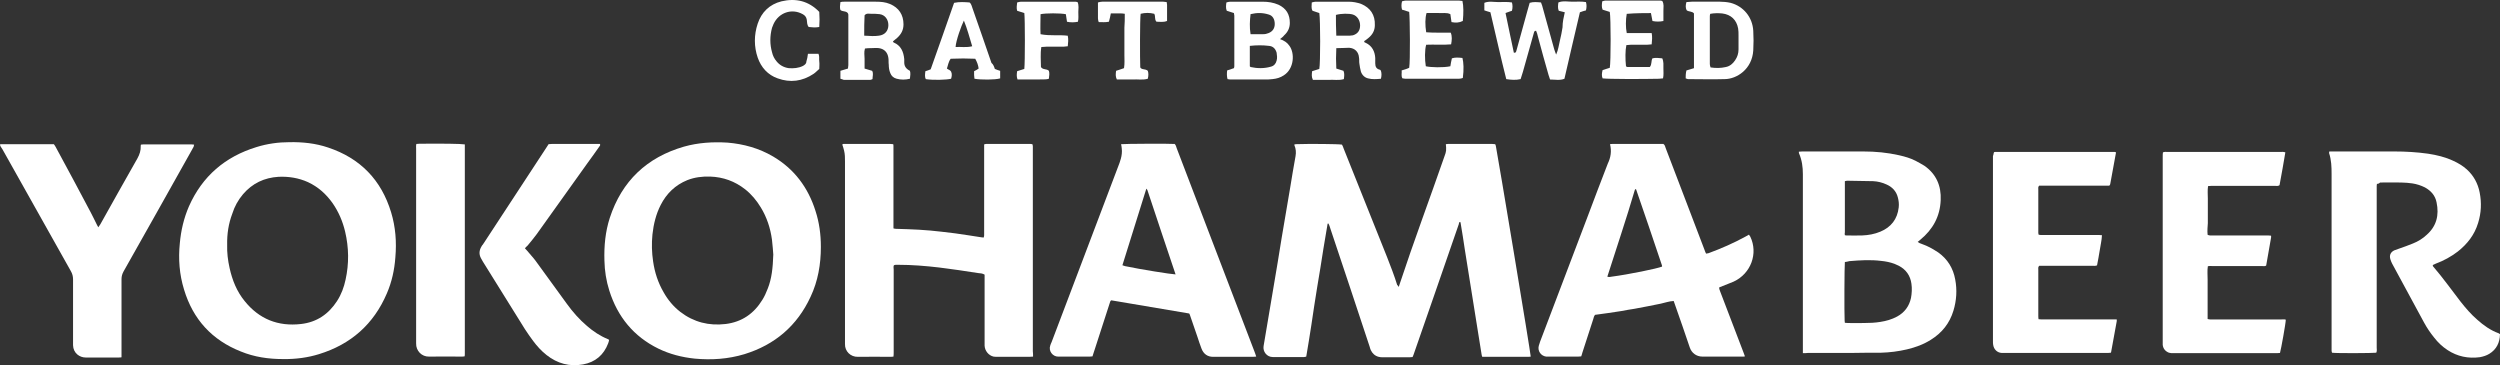 <?xml version="1.0" encoding="UTF-8"?> <svg xmlns="http://www.w3.org/2000/svg" id="_レイヤー_1" width="1119.24" height="163.5" viewBox="0 0 1119.24 163.5"><rect x="0" y="0" width="1119.24" height="163.5" fill="#333333" stroke="none"/><defs><style>.cls-1{fill:#fff;}</style></defs><path class="cls-1" d="m626.1,128.45c.3-.5.4-.7.4-.9,6.4-19.4,13.6-38.6,20.3-57.9.3-.7.5-1.5.6-2.2.1-.9,0-1.9-.1-2.9.3,0,.6-.1.9-.1h19.9c.4,0,.8.1,1.3.1.1.3.3.6.3.9.8,3.8,15.6,92.7,15.6,94.2-.3,0-.6.1-.9.1h-20.8c-.1-.4-.3-.7-.3-1.1-.7-4.4-1.4-8.7-2.1-13.1-.9-5.6-1.8-11.3-2.7-16.9s-1.8-11.3-2.7-16.9c-.6-4-1.2-8-1.9-12,0-.1-.1-.3-.2-.4-.6.1-.5.6-.6,1-3.7,10.6-7.3,21.2-11,31.8-3,8.6-6,17.2-9,25.9-.2.6-.4,1.2-.7,1.8-.5,0-.9.1-1.3.1h-12c-.6,0-1.3,0-1.9-.2-1.6-.4-2.8-1.5-3.5-3-.2-.5-.4-1-.5-1.5-5.8-17.5-11.6-35.1-17.5-52.6-.3-.9-.5-1.8-1-2.6-.4,0-.4.3-.4.5-.6,3.6-1.2,7.2-1.8,10.7-.9,5.8-1.8,11.5-2.8,17.3-.9,5.6-1.8,11.3-2.6,16.9-.7,4.7-1.5,9.4-2.3,14.2-.4.1-.7.2-1,.2h-14c-2.6,0-4.5-2.4-4.1-4.9,1.5-8.7,2.9-17.4,4.4-26.1,1.3-7.5,2.5-14.9,3.7-22.4,1.3-7.5,2.5-14.9,3.8-22.4.8-4.7,1.5-9.4,2.4-14.1.3-1.7.2-3.3-.5-4.9v-.4c.3,0,.5-.1.8-.1,5.7-.2,18.8-.1,20.5.2.3.6.6,1.2.8,1.9,6.5,16.2,12.9,32.3,19.4,48.5,1.6,4.1,3.2,8.2,4.5,12.4.2.1.4.4.6.9Z"></path><path class="cls-1" d="m462.5,159.65c-.7,0-1.3.1-1.8.1h-13.8c-.7,0-1.5,0-2.1-.1-2.2-.5-3.9-2.6-4-4.9v-31.8c-1-.6-1.9-.6-2.9-.7-5.8-.9-11.7-1.8-17.5-2.5-6-.7-12.1-1.2-18.2-1.2-.6,0-1.3-.1-2,.2-.3.6-.1,1.3-.1,1.9v37c0,.6,0,1.3-.1,2-.4,0-.8.1-1.1.1-5,0-9.9-.1-14.8,0-3.3.1-5.9-2.5-5.8-5.7v-81.8c0-1.6,0-3.2-.4-4.8-.2-.9-.5-1.8-.8-2.7.2-.4.6-.3.9-.3h20.6c.4,0,.8.1,1.3.1.1.4.1.7.1,1.1v36.6c.4.1.7.2,1.1.2,3.5.1,6.9.2,10.4.4,3.4.2,6.8.5,10.1.9,4,.4,8.1,1,12,1.6,1.9.3,3.9.6,5.8.9.3,0,.6.1,1,.1.1-.4.2-.7.2-1v-40.7c.3-.1.6-.2.9-.2h19.9c.2,0,.5.1.8.1.1.3.2.7.2,1v91.7c.1.8.1,1.5.1,2.4h0Z"></path><path class="cls-1" d="m126.7,160.75c-6.5,0-12.8-.9-18.9-3.4-12.9-5.1-21.4-14.4-25.4-27.7-2.1-6.8-2.6-13.7-1.9-20.7.5-5.7,1.8-11.3,4.1-16.6,6-13.5,16.2-22.2,30.2-26.5,4.8-1.5,9.8-2.2,14.8-2.2,5.9-.1,11.7.5,17.3,2.4,14.4,4.8,23.8,14.5,28.2,29,2,6.6,2.5,13.3,1.9,20.2-.4,5.6-1.6,11-3.8,16.1-5.9,13.8-16.1,22.8-30.4,27.2-4.8,1.5-10.3,2.3-16.1,2.2h0Zm-25-51.1c-.1,3.4.3,6.9,1.1,10.4,1.2,5.4,3.2,10.4,6.7,14.7,6.5,8.1,15,11.5,25.3,10.3,7-.8,12.3-4.4,16.1-10.3,1.9-2.9,3.1-6.2,3.8-9.5,1.6-7.2,1.5-14.4-.2-21.6-1.1-4.6-2.9-8.8-5.6-12.7-2.9-4.1-6.5-7.3-11-9.4-4.2-1.9-8.6-2.6-13.2-2.4-6.4.4-11.7,2.9-15.9,7.8-2.2,2.6-3.8,5.5-4.8,8.7-1.7,4.5-2.4,9.1-2.3,14h0Z"></path><path class="cls-1" d="m367.5,110.45c0,7.9-1.3,15.4-4.6,22.4-6,13-16,21.5-29.6,25.7-7.3,2.2-14.7,2.7-22.3,2-5.7-.6-11.2-2-16.3-4.5-11-5.4-18.2-14.2-21.9-25.9-1.4-4.4-2.1-8.9-2.2-13.5-.2-6.5.4-12.9,2.4-19.1,5.4-16.5,16.6-27.1,33.2-31.9,6.4-1.8,12.9-2.2,19.5-1.8,7.2.6,14.1,2.5,20.4,6.2,9.5,5.6,15.7,13.9,19,24.4,1.7,5.2,2.4,10.6,2.4,16h0Zm-21.3,3.5c-.1-1.5-.3-4.1-.6-6.7-.7-5.1-2.3-10-5-14.4-1.9-3.1-4.1-5.8-7-8.1-4.6-3.6-9.8-5.5-15.7-5.7-3.5-.1-6.9.3-10.2,1.6-5.4,2.2-9.3,6-11.9,11.1-2.1,4.1-3.2,8.6-3.7,13.2-.4,4.1-.3,8.1.3,12.1.7,4.9,2.2,9.5,4.7,13.8,1.9,3.4,4.4,6.4,7.5,8.8,6,4.6,12.8,6.3,20.3,5.4,7.2-.9,12.6-4.6,16.4-10.8,1-1.6,1.7-3.2,2.4-5,1.8-4.5,2.3-9.3,2.5-15.3Z"></path><path class="cls-1" d="m720.8,64.55c.4-.1.7-.1,1-.1h22.9c.7.5.8,1.2,1,1.8,3.2,8.5,6.5,16.9,9.7,25.4,2.6,6.7,5.1,13.5,7.7,20.2.2.6.4,1.1.7,1.7.4-.1.7-.1,1.1-.2,5.7-2.1,11.2-4.5,16.5-7.4.5-.3,1-.6,1.6-.9.2.3.4.6.6.9,3.6,7.5.3,16.5-7.4,20.1-1.6.7-3.3,1.3-5,2-.5.2-1,.4-1.5.6-.1.7.2,1.2.4,1.8,3.5,9.1,6.9,18.1,10.4,27.2.2.6.4,1.2.7,1.9-.4.1-.8.1-1.1.1h-17.9c-2.8,0-4.9-1.7-5.7-4.1-2.1-6.4-4.4-12.7-6.6-19.1-.2-.6-.4-1.1-.6-1.7-2.1.1-3.9.8-5.8,1.2-2,.4-4,.8-6,1.2-1.9.4-3.9.7-5.8,1.1-1.9.3-3.9.6-5.8,1-2,.3-4,.6-6,.9-1.9.3-3.9.5-5.8.8-.5.6-.6,1.2-.8,1.9-1.6,5-3.3,10.1-4.9,15.1-.1.5-.3,1-.5,1.6-.5,0-.9.1-1.4.1h-14.3c-2.3-.3-3.9-2.5-3.3-4.8.2-.6.4-1.2.6-1.9,7.1-18.6,14.1-37.2,21.2-55.8,3-8,6-15.9,9.1-23.9,1.3-2.7,1.8-5.5,1-8.7h0Zm23.3,54.8c0-.2,0-.4-.1-.7-3.8-11.3-7.6-22.6-11.5-33.8,0-.1-.1-.1-.3-.2-.1.1-.3.3-.3.4-3.8,13-8.2,25.9-12.3,38.8.7.3,1.4.1,2,0,7.6-1,20.3-3.6,22.5-4.5Z"></path><path class="cls-1" d="m807.14,158.11v-80.1c0-3.2-.4-6.3-1.7-9.3-.1-.2-.1-.4-.1-.8.6,0,1-.1,1.5-.1h27.4c5.4,0,10.7.5,16,1.7,2.6.6,5.1,1.3,7.4,2.5,1.3.7,2.6,1.4,3.9,2.2,5.3,3.7,7.6,9,7.3,15.4-.3,7.3-3.5,13.1-9.1,17.7-.4.3-.7.6-1.2,1,.3.2.6.4.8.5,1.4.6,2.8,1,4.1,1.7,1.5.7,2.9,1.6,4.3,2.5,4.2,3,6.7,7.1,7.6,12.1.9,4.7.6,9.4-.8,14-1.7,5.6-5.1,9.9-10.1,13-3.3,2.1-6.9,3.4-10.7,4.3-3.8.9-7.8,1.4-11.7,1.5-4.5,0-9,0-13.4.1h-19.3c-.7.1-1.3.1-2.2.1h0Zm18.8-40.8c-.2,1.6-.3,22.8-.1,26.3,0,.3.1.6.1.9.5,0,1,.1,1.4.1,2.4,0,4.8.1,7.2,0,2.4,0,4.9-.1,7.3-.5,2.6-.4,5.1-1.1,7.5-2.4,3.3-1.8,5.4-4.6,6.2-8.3.4-2.1.5-4.3.2-6.4-.5-3.6-2.4-6.3-5.6-8-.6-.3-1.3-.6-2-.9-1.9-.7-3.9-1.1-5.9-1.3-4.8-.6-9.5-.3-14.3.1-.6.2-1.3.3-2,.4h0Zm0-12c.4.1.5.1.7.1,2.3,0,4.7.1,7,0,2.8-.1,5.6-.6,8.2-1.7,4.8-2,7.6-5.6,8.2-10.8.2-1.6,0-3.1-.4-4.6-.7-2.7-2.5-4.6-5-5.7-1.9-.9-4-1.4-6-1.5-3.9-.1-7.8-.1-11.6-.2-.3,0-.7.1-1.1.2v22.9c-.1.5-.1.8,0,1.3Z"></path><path class="cls-1" d="m562.4,159.65c-.7,0-1.2.1-1.6.1h-17.7c-2.5,0-4.3-1.3-5.2-3.7-.7-1.7-1.2-3.5-1.8-5.2-1.1-3.1-2.1-6.2-3.2-9.3-.1-.4-.3-.9-.5-1.2-11.7-2-23.2-3.9-34.9-5.9-.5.3-.5.8-.7,1.3-2.2,6.9-4.5,13.8-6.7,20.7-.3,1-.7,2-1,3.1-.4,0-.9.1-1.3.1h-14.1c-2.4,0-4.4-2.5-3.5-5,.2-.5.3-1,.6-1.5,10.1-26.7,20.3-53.5,30.4-80.2.2-.6.4-1.2.6-1.9.4-1.5.6-3,.4-4.6-.1-.6-.1-1.3-.3-1.9,1.4-.2,22.2-.3,24-.1.5.5.7,1.2.9,1.9,4.7,12.3,9.4,24.6,14.1,36.9,6.9,18,13.8,36,20.7,54.1.3.7.5,1.4.8,2.3h0Zm-36.1-36.8c-4.3-12.6-8.4-25.2-12.6-37.7-.1-.2-.2-.4-.4-.7-.1.3-.3.5-.3.7l-10.5,33.6c.4.1.8.3,1.2.4,7.2,1.5,20.4,3.6,22.6,3.7h0Z"></path><path class="cls-1" d="m1064.14,82.31c0,.4-.1.6-.1.9v72.4c0,.7.2,1.5-.2,2.3-1.4.2-17.9.3-19.8,0-.1-.3-.2-.6-.2-1v-79.1c0-3.1-.1-6.2-1.1-9.2v-.5q0-.1.1-.3h29.1c5.1,0,10.1.3,15.1,1,3.9.6,7.7,1.5,11.3,3.2,2.2,1,4.2,2.2,6,3.8,3.1,2.8,5,6.3,5.8,10.4.9,4.6.7,9.1-.7,13.6-1.6,5.3-4.8,9.4-9.1,12.8-3,2.3-6.3,4.1-9.8,5.4-.4.2-.9.4-1.3.6,0,0-.1.1-.1.2s0,.3.1.4c4.4,5.1,8.3,10.6,12.4,15.9,2.3,2.9,4.7,5.7,7.5,8.1,2.8,2.5,5.9,4.7,9.5,6,.1.1.3.2.6.4-.1,3.7-1.5,6.8-4.8,8.8-1.3.8-2.7,1.2-4.2,1.5-5.2.7-10.1-.3-14.5-3.2-2.3-1.5-4.3-3.4-6-5.6-1.7-2.1-3.2-4.3-4.5-6.7-4.8-8.8-9.5-17.6-14.3-26.4-.3-.6-.6-1.3-.8-2-.5-1.7.1-3.1,1.7-3.9.7-.3,1.5-.5,2.2-.8,2.1-.7,4.2-1.5,6.2-2.3,2.3-.9,4.4-2.2,6.2-3.9,4.4-3.9,5.6-8.8,4.4-14.5-.6-3.1-2.5-5.2-5.2-6.7-1.8-.9-3.7-1.5-5.6-1.8-1.6-.2-3.3-.4-5-.4-3.2-.1-6.3,0-9.5,0-.5.5-.9.6-1.4.6h0Z"></path><path class="cls-1" d="m0,64.65c.2-.1.4-.1.6-.1h23.5c.3.4.6.8.8,1.2,5.3,9.8,10.6,19.6,15.8,29.5.9,1.6,1.6,3.3,2.5,5,.2.5.5.9.8,1.5.3-.5.6-.9.9-1.3,5.5-9.8,11-19.7,16.6-29.5,1-1.8,1.6-3.6,1.5-5.6,0-.2,0-.3.1-.6.3,0,.7-.1,1-.1h21.8c.3,0,.6.1,1,.1-.1.3-.1.6-.2.9-.2.4-.4.8-.7,1.3-10.2,18.2-20.4,36.4-30.7,54.6-.6,1.1-.9,2.2-.9,3.4v35c-.4.1-.8.1-1.1.1h-15c-2.6,0-5.5-1.9-5.6-5.5v-29.5c0-1.3-.3-2.5-1-3.7-10.2-18.2-20.4-36.4-30.6-54.5-.6-.9-1.1-1.5-1.1-2.2Z"></path><path class="cls-1" d="m988.34,105.11c.7.4,1.5.3,2.2.3h24c.7,0,1.4,0,2.2.1,0,.4.1.7,0,.9-.7,4-1.4,8-2.1,12,0,.2-.1.3-.1.5-.6.4-1.3.2-1.9.2h-22.2c-.6,0-1.3-.1-2,.1-.3,1.9-.1,3.9-.1,5.9v17.7c.4.1.8.2,1.1.2h32c.6,0,1.3-.1,1.9.1,0,1.5-2.1,13.2-2.6,14.9-.4,0-.9.1-1.4.1h-46.4c-.6,0-1.3,0-1.9-.2-1.6-.6-2.6-1.8-2.8-3.5v-84.4c0-.6,0-1.2.1-1.8.7-.3,1.4-.2,2-.2h50.7c.6,0,1.3-.1,2.1.2-.8,4.9-1.7,9.8-2.6,14.7-.7.5-1.4.3-2,.3h-28.5c-.4,0-.9.1-1.5.1-.3,1.9-.1,3.7-.1,5.6v11c-.1,1.6-.3,3.4-.1,5.2h0Z"></path><path class="cls-1" d="m892.74,68.11c.1,0,.3-.1.5-.1h53.5c.1,0,.3.1.6.2-.9,4.7-1.7,9.5-2.6,14.2,0,.2-.2.4-.4.7h-31.4c-.6.6-.4,1.2-.4,1.8v19.3c0,.3.1.6.1.8.7.3,1.5.2,2.2.2h24c.7,0,1.4,0,2.2.1-.1,2.4-.7,4.6-1,6.8-.3,2.2-.8,4.4-1.2,6.7-.7.3-1.4.2-2,.2h-23.9c-.6.6-.4,1.2-.4,1.8v20.4c0,.5,0,1,.1,1.7.5,0,1,.1,1.4.1h33.6c0,.3.1.6,0,.9-.8,4.6-1.7,9.1-2.5,13.7q0,.1-.1.3c-.3,0-.7.1-1.2.1h-47.7c-2-.1-3.5-1.6-3.8-3.6-.1-.5-.1-1.1-.1-1.6v-83c.3-.5.2-1.1.5-1.7h0Z"></path><path class="cls-1" d="m235,111.15c.3.4.7.7,1,1.1,1.2,1.5,2.5,2.8,3.7,4.4,4.7,6.4,9.4,12.9,14.1,19.4,2.6,3.6,5.6,7,9,9.9,2.8,2.4,5.9,4.5,9.4,5.9.1.1.3.2.5.3-.1.5-.2,1-.4,1.5-2,5.3-5.8,8.5-11.3,9.5-6,1.1-11.5-.4-16.3-4.2-2.3-1.8-4.3-4-6-6.3-1.3-1.7-2.5-3.5-3.7-5.3-6.3-10.1-12.5-20.1-18.8-30.2-.3-.5-.6-1-.9-1.6-.9-1.7-.8-3.4.2-5.1.2-.4.4-.7.7-1,9.5-14.5,19-29,28.5-43.5.3-.4.6-.9.9-1.4,1.9-.2,3.8-.1,5.7-.1h17.3c.3.6-.1.9-.3,1.2-1.8,2.5-3.5,5-5.3,7.4-7.6,10.6-15.2,21.3-22.8,31.9-1.3,1.8-2.7,3.4-4,5-.5.4-.8.8-1.2,1.2h0Z"></path><path class="cls-1" d="m208.1,64.65v93.8c0,.3,0,.7-.1,1.1-.4,0-.7.1-1.1.1-5,0-9.9-.1-14.8,0-3.3.1-5.9-2.6-5.8-5.9v-87.1c0-.7-.1-1.4.1-2.2.5,0,1-.1,1.4-.1,10.2-.1,18.6,0,20.3.3h0Z"></path><path class="cls-1" d="m700.56,5.5c-1.18-.34-2.03-.51-2.71-.68-.51-1.18-.34-2.37-.17-3.72,2.03-.85,4.23-.34,6.26-.34s4.06-.17,6.09.17c.34,1.18.34,2.37,0,3.72-.85.17-1.69.51-2.71.85-2.37,9.81-4.57,19.78-6.93,29.76-2.03.85-4.23.34-6.43.34-.17-.68-.51-1.35-.68-2.03-1.69-5.75-3.21-11.5-4.73-17.08-.17-1.01-.51-1.86-.85-2.71-.85,0-.85.51-1.01,1.01-1.69,5.75-3.21,11.67-4.9,17.42-.34,1.01-.68,2.03-1.01,3.21-2.2.51-4.23.34-6.43,0-2.54-9.98-4.73-19.95-7.1-29.93-1.01-.34-1.86-.51-2.71-.85V1.27c2.03-.85,4.23-.34,6.26-.34s4.06-.17,6.09.17c.34,1.18.34,2.54,0,3.72-.85.34-1.69.51-2.87,1.01,1.18,5.92,2.54,12.01,3.72,17.75,1.01.17,1.01-.51,1.18-1.01,1.69-5.92,3.21-11.84,4.9-17.75.34-1.18.68-2.37,1.01-3.55,1.69-.51,3.21-.34,5.07-.17.17.68.51,1.18.68,2.03,1.69,6.26,3.55,12.68,5.24,18.94.17.68.51,1.35.85,2.37,1.01-2.2,1.18-4.23,1.69-6.26s.85-3.89,1.18-5.92c0-2.37.51-4.57,1.01-6.76h0Z"></path><path class="cls-1" d="m573.06,17.5c1.86.68,3.21,1.52,4.23,3.04,2.37,3.21,2.2,10.15-2.54,13.19-1.52,1.01-3.21,1.52-5.07,1.69-1.18.17-2.37.17-3.55.17h-14.54c-.68,0-1.35,0-2.03-.17-.34-1.18-.34-2.54-.17-3.89,1.01-.34,2.03-.68,3.04-1.01.17-.51.17-.68.17-1.01V7.02c0-.34-.17-.68-.17-1.18-1.01-.34-2.03-.68-3.21-1.01-.51-1.18-.34-2.37-.17-3.72.51-.17,1.18-.34,1.69-.34h14.54c2.54,0,4.73.34,7.1,1.35,3.55,1.69,5.07,4.4,5.07,8.12,0,2.2-.85,4.06-2.54,5.58-.51.68-1.01,1.01-1.86,1.69h0Zm-13.53,12.17l.34.34c3.04.68,6.26.68,9.13-.17,1.35-.34,2.2-1.35,2.54-2.71.34-1.18.17-2.37,0-3.55-.51-1.69-1.52-2.87-3.38-3.04-2.71-.34-5.58-.34-8.62,0v9.13Zm.34-14.37h5.75c.85,0,1.52-.17,2.37-.51,1.69-.68,2.71-2.03,2.71-4.06s-.85-3.72-2.71-4.23c-2.71-.85-5.24-.85-8.12-.17-.34,2.87-.51,5.92,0,8.96h0Z"></path><path class="cls-1" d="m376.25,35.25v-3.55c1.18-.34,2.2-.68,3.38-1.01,0-.51.17-1.01.17-1.52V6.85c0-.34,0-.51-.17-.85-.68-1.18-2.37-.68-3.38-1.52-.34-1.01-.17-2.2,0-3.55.68-.17,1.18-.17,1.69-.17h14.2c2.2,0,4.23.17,6.26,1.01,4.06,1.69,6.09,4.9,6.09,9.13,0,2.54-1.01,4.4-2.87,6.09-.68.51-1.18,1.01-1.86,1.52.17.17.17.51.34.51,3.21,1.35,4.4,4.06,4.73,7.44v1.52c0,1.69.85,2.87,2.54,3.72.34,1.01.17,2.2,0,3.55-2.03.51-4.06.51-5.92,0-1.35-.34-2.37-1.18-2.87-2.54-.51-1.18-.68-2.54-.68-3.72-.17-1.01,0-2.03-.17-3.04-.34-2.54-1.86-4.06-4.23-4.4-1.18-.17-2.37,0-3.55,0-.85,0-1.69,0-2.71.17-.51,1.69-.17,3.04-.17,4.57v4.4c1.18.34,2.2.68,3.38,1.01.68,1.18.17,2.37.17,3.72-.51.17-.68.34-1.01.34h-11.84c-.51-.17-.85-.34-1.52-.51h0Zm10.65-19.28c1.35,0,2.37.17,3.55.17,1.01,0,2.03,0,3.04-.17,2.71-.34,4.23-2.2,4.23-4.73s-1.52-4.57-3.89-4.9c-1.18-.17-2.54-.17-3.89-.17-1.01,0-2.03-.34-2.87.68-.17,2.71-.17,5.75-.17,9.13Z"></path><path class="cls-1" d="m598.26,21.56c-.17,3.21-.17,6.09,0,9.13,1.18.34,2.2.68,3.21,1.01.51,1.18.34,2.37.17,3.72-2.2.68-4.57.17-6.93.34h-6.93c-.68-1.35-.51-2.54-.34-3.89,1.01-.34,2.2-.68,3.21-1.01.51-2.54.51-21.98,0-25.02-1.01-.34-2.03-.68-3.04-1.01-.68-1.18-.34-2.37-.34-3.72.68-.17,1.18-.34,1.69-.34h14.88c1.86,0,3.72.34,5.58,1.01,4.06,1.69,6.26,4.9,6.09,9.47,0,2.37-1.01,4.23-2.87,5.75-.68.51-1.18,1.01-1.86,1.35-.17.68.34.68.68.85,2.87,1.35,4.06,3.89,4.23,6.76v2.37c0,1.52.51,2.54,2.03,2.87.17,0,.34.17.51.51.34,1.01.34,2.2,0,3.55-2.03.17-3.89.34-5.75-.17-1.52-.34-2.71-1.52-3.21-3.04-.34-1.18-.51-2.37-.68-3.55-.17-.85,0-1.86-.17-2.71-.17-2.54-1.86-4.23-4.4-4.4-1.35,0-3.38.17-5.75.17h0Zm0-5.58h5.92c.51,0,1.01-.17,1.52-.17,2.2-.68,3.21-2.2,3.21-4.4s-1.18-4.23-3.21-4.9c-1.69-.51-5.24-.51-7.61.17,0,2.87,0,5.92.17,9.3Z"></path><path class="cls-1" d="m755,31.54c1.18-.34,2.2-.68,3.38-1.01V6c-.85-1.01-2.2-.68-3.21-1.35-.68-1.18-.51-2.37-.17-3.72.85,0,1.69-.17,2.37-.17h12.68c1.52,0,3.21.17,4.73.51,5.75,1.52,9.81,6.43,10.15,12.51.17,2.87.17,5.92,0,8.79-.51,8.45-7.44,12.85-12.85,12.85-5.41.17-10.99,0-16.4,0-.17,0-.51-.17-1.01-.34,0-1.01,0-2.2.34-3.55h0Zm10.65-25.36c-.17.51-.17,1.01-.17,1.35v21.14c0,.51.17,1.01.34,1.52,2.37.34,4.57.34,6.76-.17,1.86-.34,3.21-1.52,4.23-3.04s1.52-3.04,1.52-4.9v-6.26c0-1.01,0-2.03-.17-3.04-.68-3.89-3.21-6.26-7.1-6.76-1.86-.17-3.55-.17-5.41.17Z"></path><path class="cls-1" d="m649.83,9.89c-.17-1.35-.34-2.37-.51-3.55-1.69-.85-3.55-.34-5.41-.51h-5.24c-.68,2.2-.68,5.41-.17,8.62,1.86.17,3.72.17,5.58.17h5.41c.68,1.69.51,3.38.17,5.24-3.72.34-7.44,0-11.16.17-.68,2.2-.68,6.76-.17,9.64,2.2.51,7.78.68,10.99,0,.17-1.01.34-2.2.68-3.55,1.52-.51,3.04-.34,4.73-.17.51,2.03.68,5.07.17,8.96-.51.17-1.01.34-1.69.34h-24.18c-.34,0-.68-.17-1.18-.17-.68-1.18-.17-2.37-.34-3.55,1.18-.34,2.37-.68,3.38-1.18.51-2.71.34-22.32,0-25.02-1.01-.34-2.03-.68-3.21-1.01-.34-1.18-.34-2.37,0-3.72.68-.17,1.18-.34,1.69-.34h23.67c.51,0,1.18.17,1.69.17.51,2.2.51,5.58.17,8.96-1.69.85-3.21.85-5.07.51Z"></path><path class="cls-1" d="m728.29,6.17c-.51,2.71-.51,6.26,0,8.62h11.16c.34,1.69.17,3.38,0,5.07-.68,0-1.35.17-2.03.17h-7.27c-.68,0-1.35.17-2.03.17-.51,2.37-.51,6.26-.17,9.47.17.17.51.34.68.34h9.98c1.01-1.18.51-2.71,1.18-3.89,1.35-.34,2.87-.17,4.4,0,.68,1.52.51,3.04.51,4.4,0,1.52.17,3.04-.17,4.57-.68,0-1.18.17-1.86.17-7.44.17-22.66.17-25.19-.17-.51-1.18-.34-2.37,0-3.72,1.18-.34,2.2-.68,3.21-1.01.51-2.54.51-22.32,0-25.02-1.01-.34-2.03-.68-3.21-1.01-.51-1.18-.34-2.37-.17-3.72.51-.17,1.01-.34,1.35-.34h24.52c.34,0,.51,0,1.01.17.85,1.35.51,2.87.51,4.4v4.57c-1.69.34-3.21.34-4.9,0-.17-1.18-.51-2.37-.68-3.55-2.2,0-6.93,0-10.82.34h0Z"></path><path class="cls-1" d="m445.4,30.86c.85.34,1.69.68,2.37.85v3.38c-2.2.68-8.62.68-11.5.17,0-.51-.17-1.01-.17-1.69v-1.69c.68-.34,1.35-.68,2.03-1.18-.17-1.52-.68-2.87-1.52-4.4-3.55-.17-7.27-.17-10.99,0-1.01,1.35-1.18,2.87-1.69,4.4.68.51,1.52.68,1.86,1.35.51,1.01.34,2.2,0,3.21-2.2.51-7.95.68-11.33.17-.51-1.01-.34-2.2-.17-3.55.68-.17,1.52-.51,2.37-.85,3.55-9.81,6.93-19.78,10.48-29.76,2.37-.51,4.73-.34,6.93-.17.85.68,1.01,1.86,1.35,2.71,2.87,8.12,5.58,16.06,8.45,24.35.85.68,1.18,1.69,1.52,2.71h0Zm-10.15-10.15c-1.18-3.89-2.2-7.78-3.72-11.5-1.18,2.37-3.55,8.96-3.72,11.84,2.37-.17,4.73.34,7.44-.34Z"></path><path class="cls-1" d="m361.71,24.1h4.73c.51,1.18.17,2.2.34,3.38.17,1.18,0,2.2,0,3.38-.85.68-1.52,1.52-2.54,2.2-5.07,3.38-10.48,4.06-16.06,2.03-4.4-1.52-7.44-4.9-8.96-9.3-1.69-4.9-1.69-10.15,0-15.22s5.24-8.62,10.65-9.98c6.43-1.52,12.17-.17,16.91,4.73.17,2.37.17,4.4,0,6.76-1.69.34-3.21.17-4.73,0-.85-1.01-.68-2.2-.85-3.21-.17-1.18-.85-2.03-1.86-2.54-4.9-2.71-10.65-.68-13.02,4.4-.17.51-.51,1.18-.68,1.69-1.01,3.72-1.01,7.44,0,10.99.34,1.52,1.01,2.87,2.03,4.06,1.35,1.69,3.21,2.71,5.41,3.04,2.2.17,4.4,0,6.43-1.01.85-.51,1.52-1.01,1.52-2.03.34-1.01.51-2.03.68-3.38h0Z"></path><path class="cls-1" d="m478.04,15.98c.34,1.69.17,3.21,0,4.73-.68,0-1.18.17-1.69.17h-7.61c-.68,0-1.52.17-2.54.17-.51,3.04-.17,6.09-.17,8.96.85,1.35,2.54.68,3.55,1.69.34,1.01.17,2.2,0,3.55-1.52.51-3.04.17-4.57.34h-9.47c-.51-1.35-.34-2.54-.17-3.72,1.18-.34,2.2-.68,3.21-1.01.34-2.87.34-22.49,0-25.02-1.01-.34-2.03-.68-3.21-1.01-.34-1.18-.17-2.37,0-3.72.68-.17,1.18-.34,1.69-.34h23.84c.51,0,1.01,0,1.52.17.68,1.52.34,3.04.34,4.4,0,1.52.17,3.04-.17,4.4-1.69.34-3.38.34-4.9,0-.17-1.01-.34-2.2-.51-3.38-2.54-.51-8.96-.51-11.33,0,0,3.04-.17,5.92,0,8.96,4.4.85,8.29.17,12.17.68h0Z"></path><path class="cls-1" d="m503.57,6.17c-1.01-.17-1.52-.17-2.2-.17h-4.06c-.17,1.18-.51,2.37-.85,3.72-1.52.34-3.04.17-4.57.17-.17-.51-.34-1.01-.34-1.69V1.1c.68-.17,1.18-.34,1.86-.34h27.39c.51,0,1.01.17,1.52.17,0,.51.17.85.17,1.18v7.27c-1.69.68-3.21.34-4.73.34-1.01-1.01-.34-2.37-1.01-3.55-2.03-.51-4.06-.51-6.09,0-.34,2.37-.34,20.29-.17,24.01.68,1.18,2.2.51,3.38,1.52.34,1.01.34,2.2,0,3.55-2.2.68-4.57.17-6.93.34h-6.93c-.68-1.35-.51-2.54-.34-3.89,1.01-.34,2.2-.68,3.55-1.18.34-2.03.17-4.06.17-5.92v-12.17c.17-2.03.17-3.89.17-6.26Z"></path></svg> 
